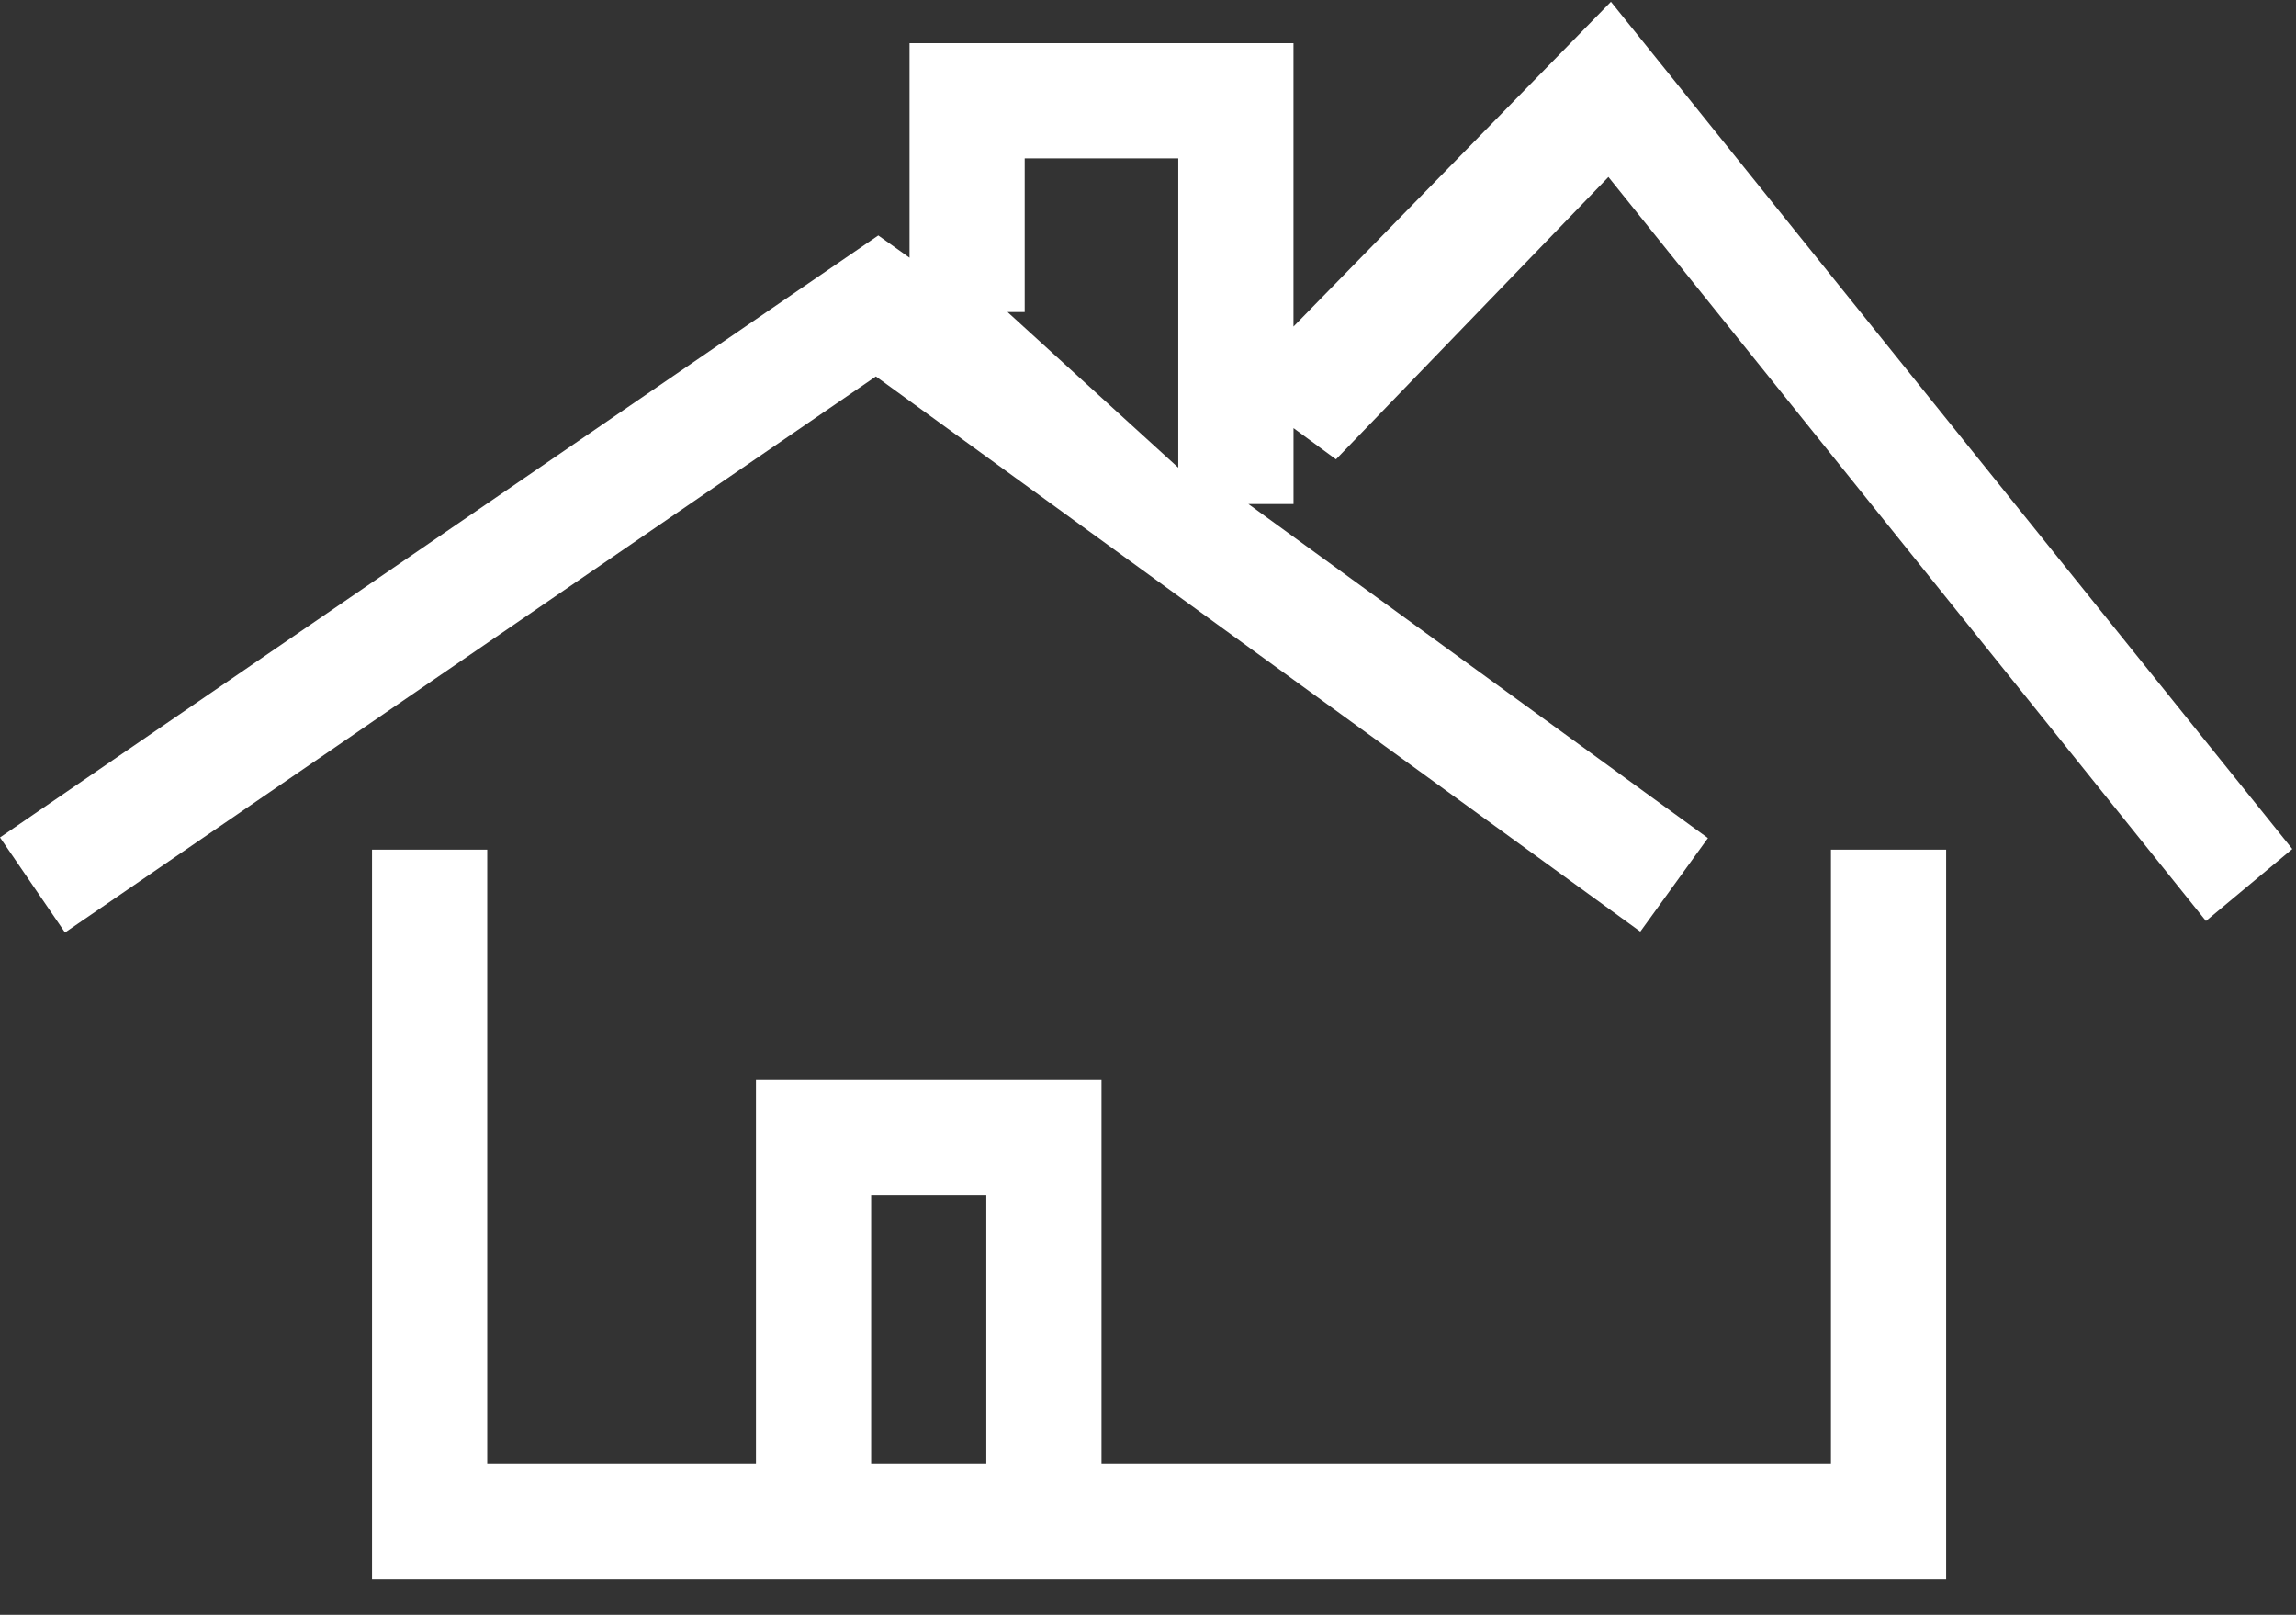 <?xml version="1.0" encoding="UTF-8"?>
<svg width="64px" height="45px" viewBox="0 0 64 45" version="1.1" xmlns="http://www.w3.org/2000/svg" xmlns:xlink="http://www.w3.org/1999/xlink">
    <rect x="0" y="0" width="64" height="45" fill="#333333" stroke="none"/>
    <!-- Generator: sketchtool 53.2 (72643) - https://sketchapp.com -->
    <title>C97F7FD8-1C77-4A70-805A-B52572BFB79F</title>
    <desc>Created with sketchtool.</desc>
    <g id="Page-3" stroke="none" stroke-width="1" fill="none" fill-rule="evenodd">
        <g id="volonter" transform="translate(-762, -2405)" fill="#FFFFFF" fill-rule="nonzero">
            <g id="#volonter" transform="translate(0, 2050)">
                <g id="cont" transform="translate(134, 217)">
                    <g id="#" transform="translate(600, 100)">
                        <g id="house-front-view" transform="translate(28, 38)">
                            <path d="M51.037,40.8 L30.704,40.8 L30.704,30.099 L21.072,30.099 L21.072,40.8 L13.581,40.8 L13.581,23.677 L10.37,23.677 L10.37,44.011 L54.248,44.011 L54.248,23.677 L51.037,23.677 L51.037,40.8 Z M24.283,33.309 L27.493,33.309 L27.493,40.8 L24.283,40.8 L24.283,33.309 L24.283,33.309 Z" id="Shape"></path>
                            <path d="M44.904,0.049 L36.055,9.1 L36.055,1.203 L25.353,1.203 L25.353,7.182 L24.482,6.561 L0,23.337 L1.812,25.986 L24.415,10.49 L45.723,25.961 L47.608,23.354 L34.799,14.046 L36.056,14.046 L36.056,11.93 L37.24,12.8 L44.834,4.932 L61.49,25.665 L63.897,23.659 L44.904,0.049 Z M28.084,8.695 L28.563,8.695 L28.563,4.414 L32.844,4.414 L32.844,13.032 L28.084,8.695 Z" id="Shape"></path>
                        </g>
                    </g>
                </g>
            </g>
        </g>
    </g>
</svg>